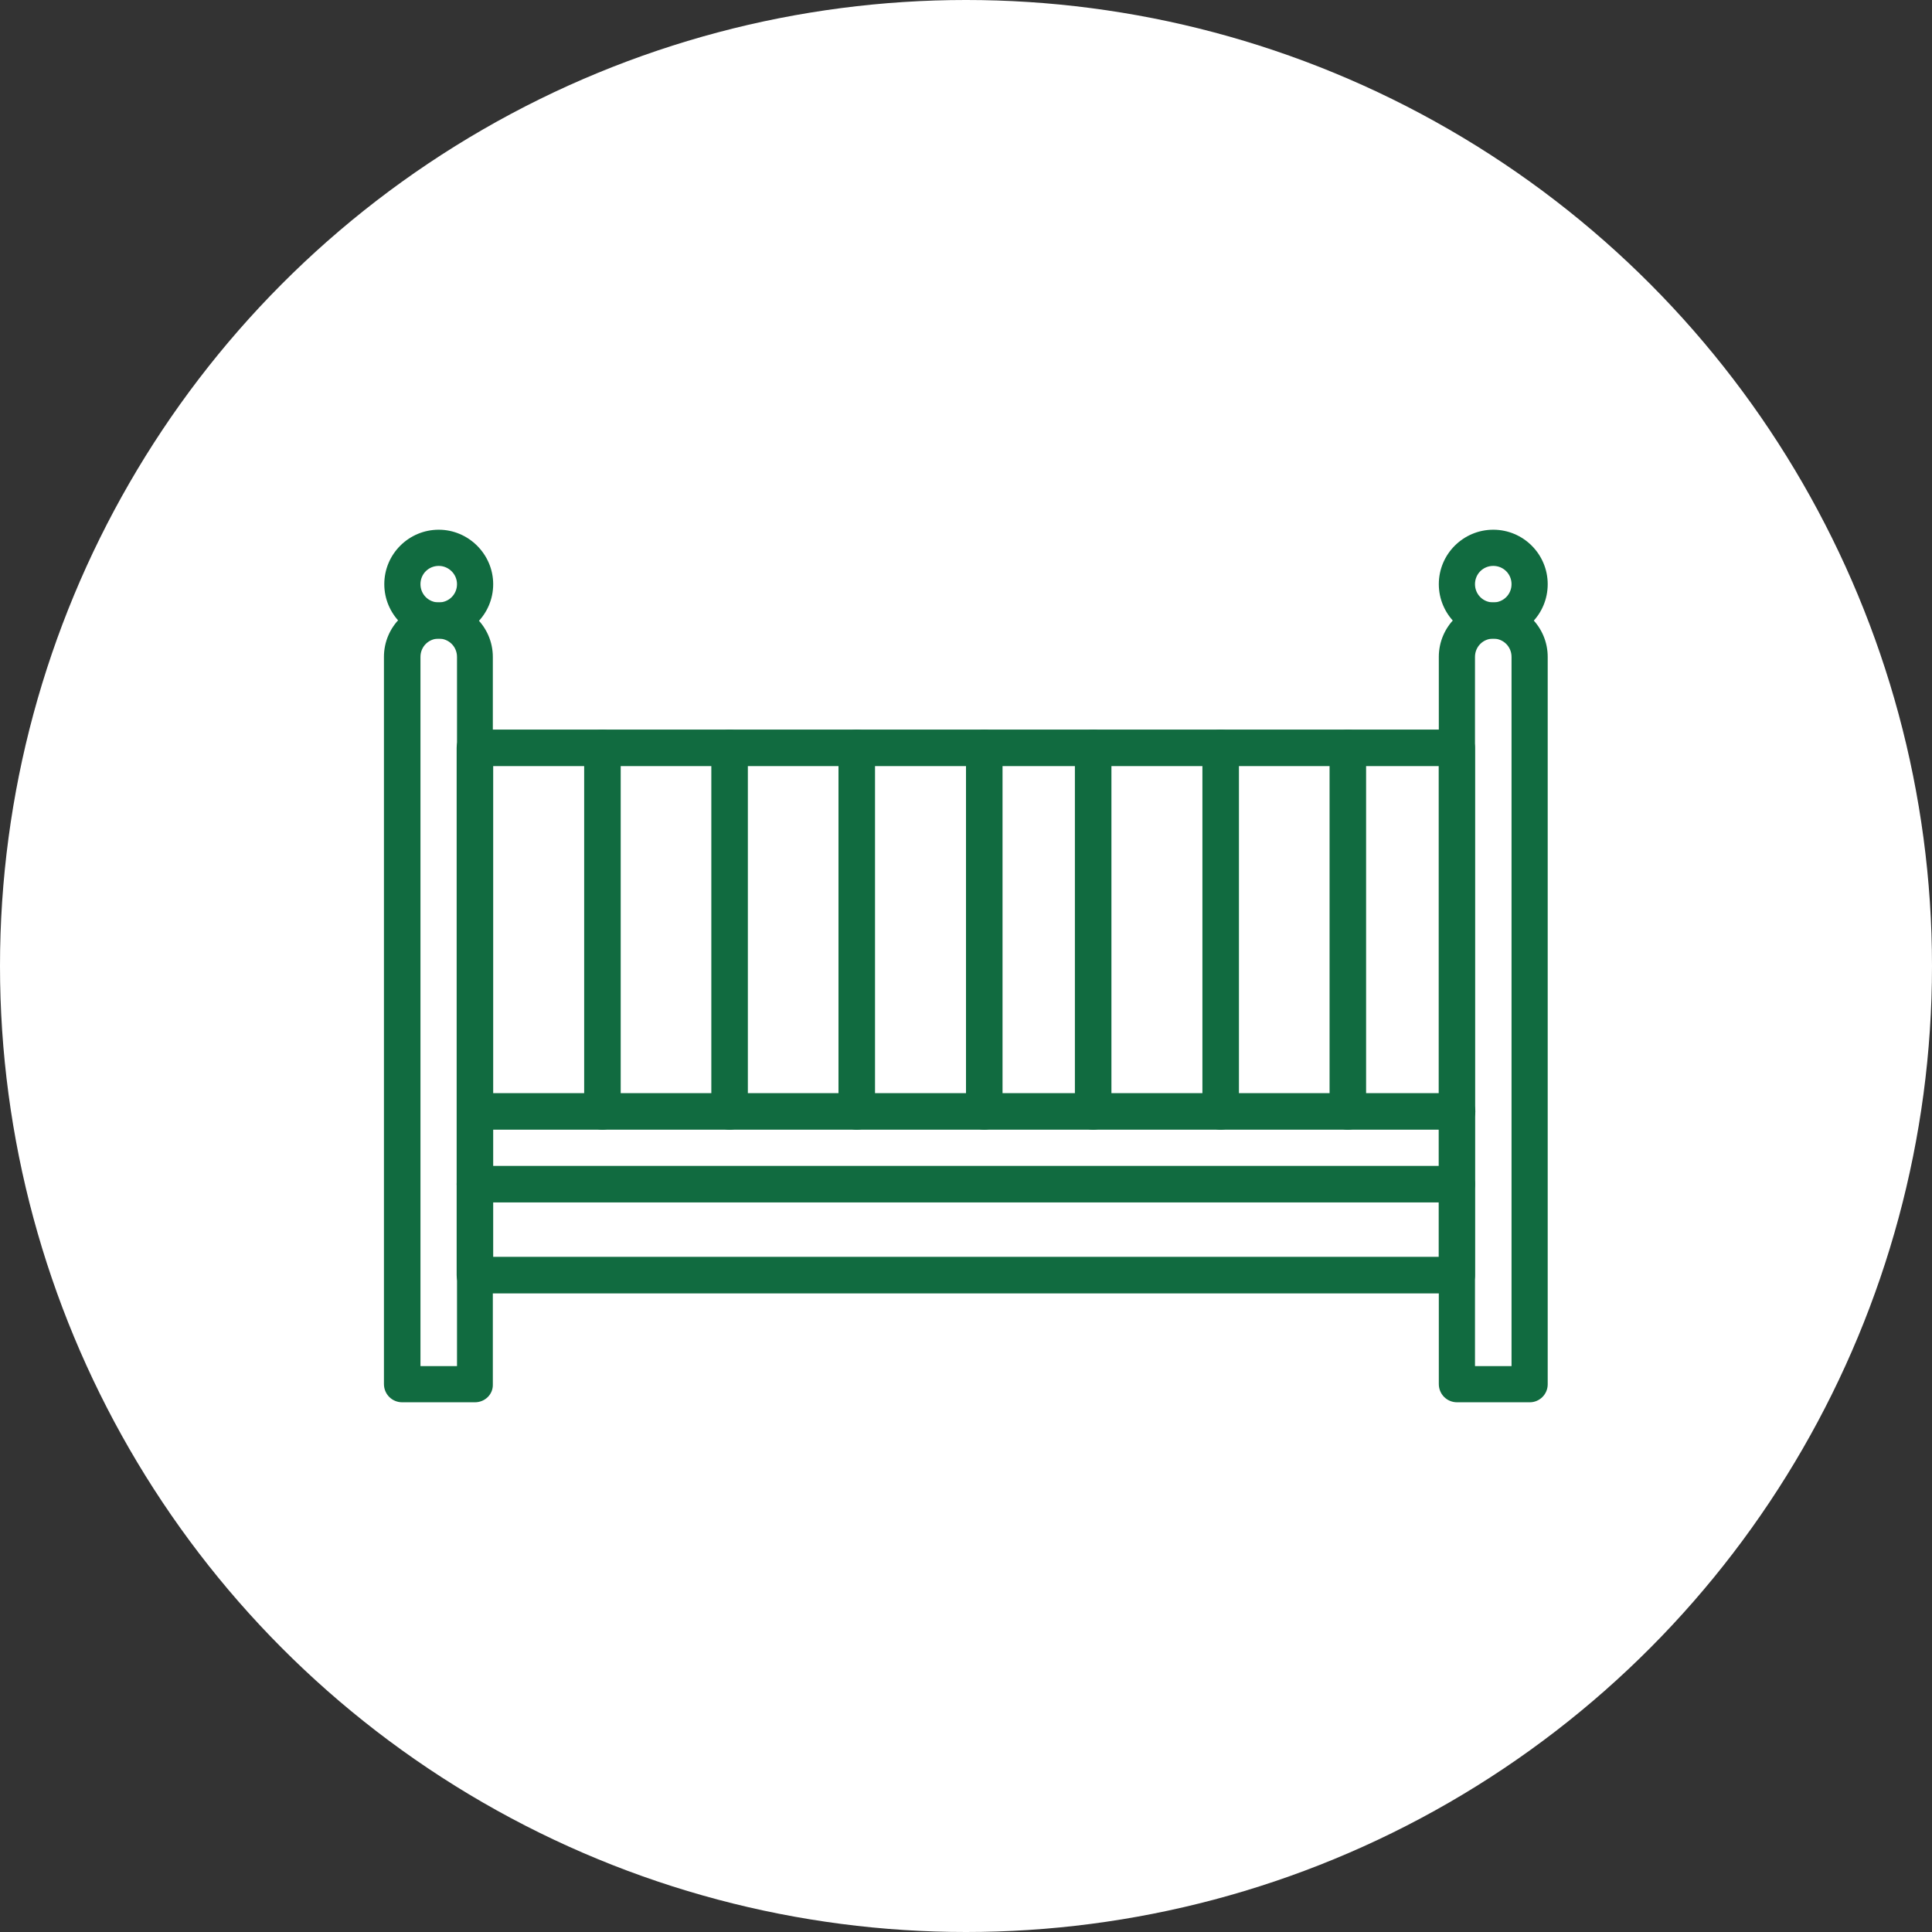 <?xml version="1.0" encoding="UTF-8" standalone="no"?><svg xmlns="http://www.w3.org/2000/svg" xmlns:xlink="http://www.w3.org/1999/xlink" fill="#000000" height="550" preserveAspectRatio="xMidYMid meet" version="1" viewBox="0.0 0.0 550.0 550.0" width="550" zoomAndPan="magnify"><rect x="0.0" y="0.0" width="550.0" height="550.0" fill="#333333" stroke="none"/><g id="change1_1"><circle cx="275" cy="275" fill="#ffffff" r="275"/></g><g><g><g id="change2_11"><path d="M135.2,399.2h-20.7c-2.9,0-5.2-2.3-5.2-5.2V187c0-8.6,7-15.5,15.5-15.5s15.5,7,15.5,15.5v207.1 C140.4,396.9,138.1,399.2,135.2,399.2z M119.7,388.9h10.4V187c0-2.9-2.3-5.2-5.2-5.2c-2.9,0-5.2,2.3-5.2,5.2V388.9z" fill="#116b40"/></g><g id="change2_2"><path d="M435.5,399.2h-20.7c-2.9,0-5.2-2.3-5.2-5.2V187c0-8.6,7-15.5,15.5-15.5c8.6,0,15.5,7,15.5,15.5v207.1 C440.6,396.9,438.3,399.2,435.5,399.2z M419.9,388.9h10.4V187c0-2.9-2.3-5.2-5.2-5.2s-5.2,2.3-5.2,5.2L419.9,388.9L419.9,388.9z" fill="#116b40"/></g><g id="change2_10"><path d="M124.9,181.8c-8.6,0-15.5-7-15.5-15.5c0-8.6,7-15.5,15.5-15.5s15.5,7,15.5,15.5 C140.4,174.9,133.4,181.8,124.9,181.8z M124.9,161.1c-2.9,0-5.2,2.3-5.2,5.2s2.3,5.2,5.2,5.2c2.9,0,5.2-2.3,5.2-5.2 C130.1,163.4,127.7,161.1,124.9,161.1z" fill="#116b40"/></g><g id="change2_4"><path d="M425.1,181.8c-8.6,0-15.5-7-15.5-15.5c0-8.6,7-15.5,15.5-15.5c8.6,0,15.5,7,15.5,15.5 C440.6,174.9,433.7,181.8,425.1,181.8z M425.1,161.1c-2.9,0-5.2,2.3-5.2,5.2s2.3,5.2,5.2,5.2s5.2-2.3,5.2-5.2 C430.3,163.4,428,161.1,425.1,161.1z" fill="#116b40"/></g><g id="change2_6"><path d="M414.8,368.2H135.2c-2.9,0-5.2-2.3-5.2-5.2V212.9c0-2.9,2.3-5.2,5.2-5.2h279.5c2.9,0,5.2,2.3,5.2,5.2V363 C419.9,365.9,417.6,368.2,414.8,368.2z M140.4,357.8h269.2V218.1H140.4V357.8z" fill="#116b40"/></g><g id="change2_9"><path d="M414.8,321.6H140.4c-2.9,0-5.2-2.3-5.2-5.2s2.3-5.2,5.2-5.2h274.4c2.9,0,5.2,2.3,5.2,5.2 S417.6,321.6,414.8,321.6z" fill="#116b40"/></g><g id="change2_1"><path d="M171.5,321.6c-2.9,0-5.2-2.3-5.2-5.2V212.9c0-2.9,2.3-5.2,5.2-5.2s5.2,2.3,5.2,5.2v103.5 C176.6,319.3,174.3,321.6,171.5,321.6z" fill="#116b40"/></g><g id="change2_12"><path d="M207.7,321.6c-2.9,0-5.2-2.3-5.2-5.2V212.9c0-2.9,2.3-5.2,5.2-5.2s5.2,2.3,5.2,5.2v103.5 C212.9,319.3,210.6,321.6,207.7,321.6z" fill="#116b40"/></g><g id="change2_13"><path d="M243.9,321.6c-2.9,0-5.2-2.3-5.2-5.2V212.9c0-2.9,2.3-5.2,5.2-5.2s5.2,2.3,5.2,5.2v103.5 C249.1,319.3,246.8,321.6,243.9,321.6z" fill="#116b40"/></g><g id="change2_7"><path d="M280.2,321.6c-2.9,0-5.2-2.3-5.2-5.2V212.9c0-2.9,2.3-5.2,5.2-5.2s5.2,2.3,5.2,5.2v103.5 C285.4,319.3,283,321.6,280.2,321.6z" fill="#116b40"/></g><g id="change2_14"><path d="M311.2,321.6c-2.9,0-5.2-2.3-5.2-5.2V212.9c0-2.9,2.3-5.2,5.2-5.2s5.2,2.3,5.2,5.2v103.5 C316.4,319.3,314.1,321.6,311.2,321.6z" fill="#116b40"/></g><g id="change2_5"><path d="M347.5,321.6c-2.9,0-5.2-2.3-5.2-5.2V212.9c0-2.9,2.3-5.2,5.2-5.2s5.2,2.3,5.2,5.2v103.5 C352.6,319.3,350.3,321.6,347.5,321.6z" fill="#116b40"/></g><g id="change2_3"><path d="M383.7,321.6c-2.9,0-5.2-2.3-5.2-5.2V212.9c0-2.9,2.3-5.2,5.2-5.2s5.2,2.3,5.2,5.2v103.5 C388.9,319.3,386.6,321.6,383.7,321.6z" fill="#116b40"/></g><g id="change2_8"><path d="M414.8,342.3H135.2c-2.9,0-5.2-2.3-5.2-5.2s2.3-5.2,5.2-5.2h279.5c2.9,0,5.2,2.3,5.2,5.2 S417.6,342.3,414.8,342.3z" fill="#116b40"/></g></g></g></svg>